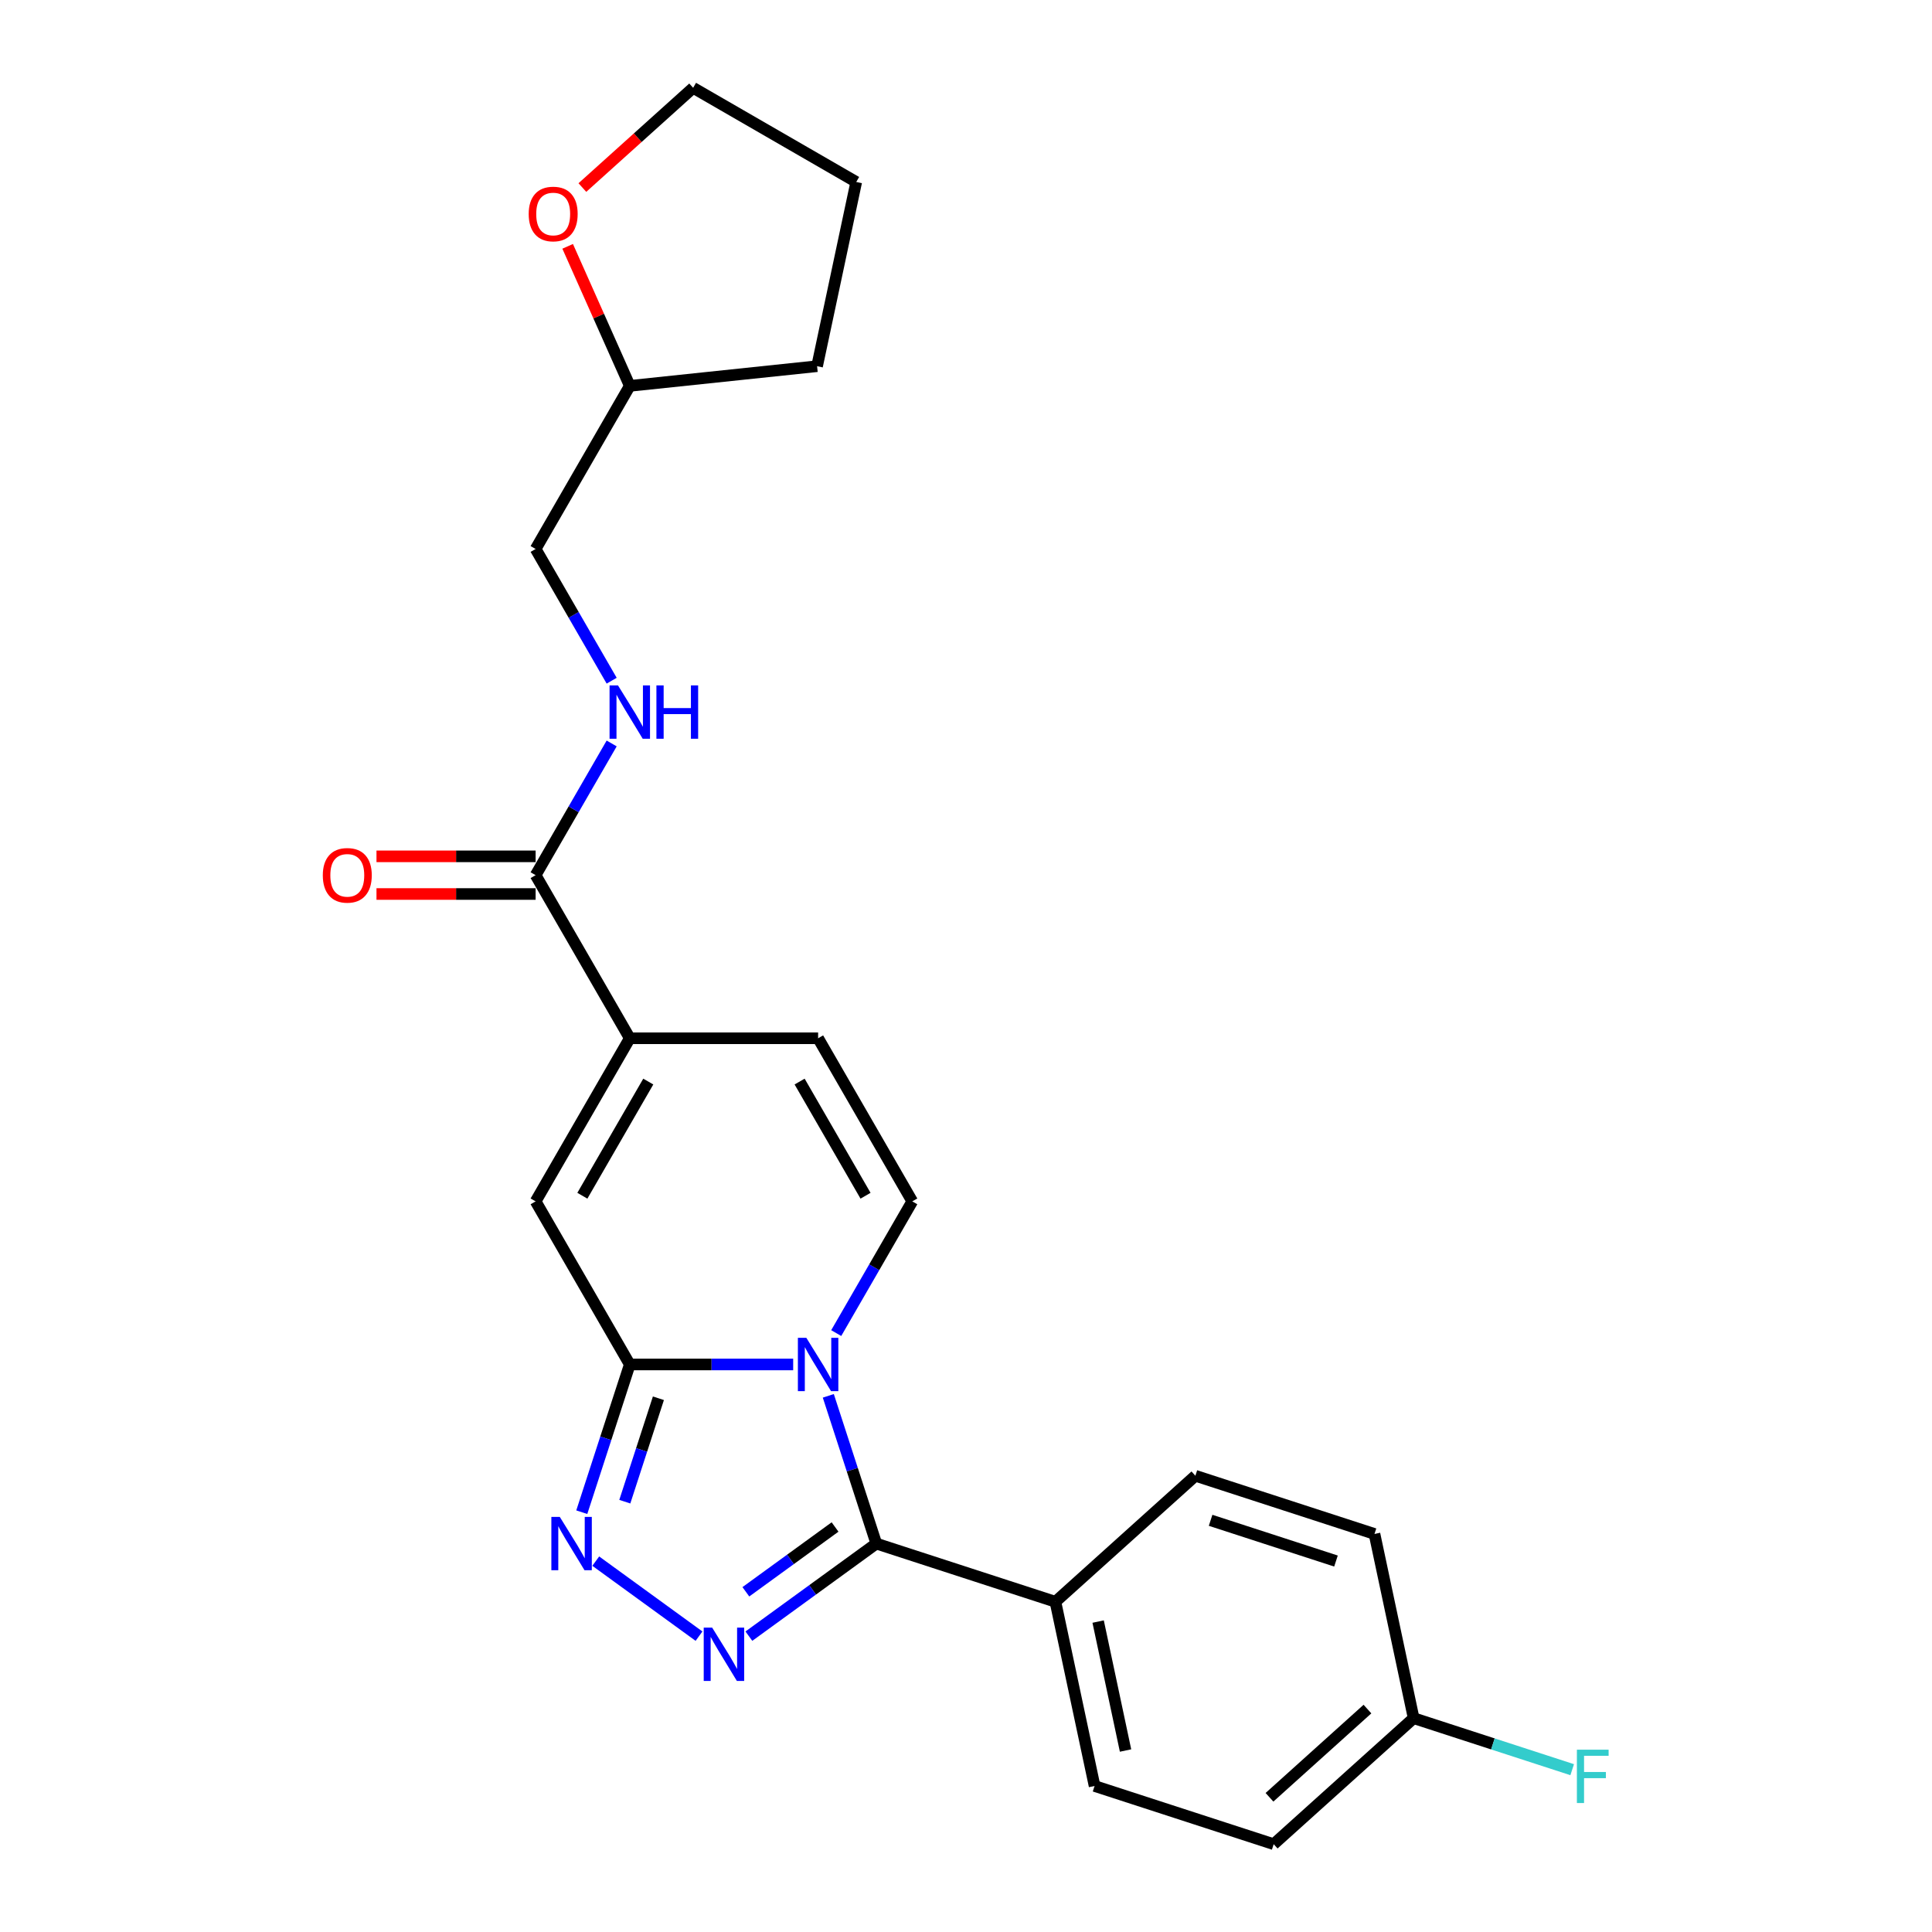 <?xml version='1.0' encoding='iso-8859-1'?>
<svg version='1.1' baseProfile='full'
              xmlns='http://www.w3.org/2000/svg'
                      xmlns:rdkit='http://www.rdkit.org/xml'
                      xmlns:xlink='http://www.w3.org/1999/xlink'
                  xml:space='preserve'
width='1000px' height='1000px' viewBox='0 0 1000 1000'>
<!-- END OF HEADER -->
<rect style='opacity:1.0;fill:#FFFFFF;stroke:none' width='1000' height='1000' x='0' y='0'> </rect>
<path class='bond-0' d='M 410.547,706.245 L 368.261,706.245' style='fill:none;fill-rule:evenodd;stroke:#0000FF;stroke-width:6px;stroke-linecap:butt;stroke-linejoin:miter;stroke-opacity:1' />
<path class='bond-0' d='M 368.261,706.245 L 325.975,706.245' style='fill:none;fill-rule:evenodd;stroke:#000000;stroke-width:6px;stroke-linecap:butt;stroke-linejoin:miter;stroke-opacity:1' />
<path class='bond-1' d='M 428.73,722.484 L 441.153,760.718' style='fill:none;fill-rule:evenodd;stroke:#0000FF;stroke-width:6px;stroke-linecap:butt;stroke-linejoin:miter;stroke-opacity:1' />
<path class='bond-1' d='M 441.153,760.718 L 453.576,798.952' style='fill:none;fill-rule:evenodd;stroke:#000000;stroke-width:6px;stroke-linecap:butt;stroke-linejoin:miter;stroke-opacity:1' />
<path class='bond-4' d='M 432.83,690.005 L 452.511,655.915' style='fill:none;fill-rule:evenodd;stroke:#0000FF;stroke-width:6px;stroke-linecap:butt;stroke-linejoin:miter;stroke-opacity:1' />
<path class='bond-4' d='M 452.511,655.915 L 472.193,621.826' style='fill:none;fill-rule:evenodd;stroke:#000000;stroke-width:6px;stroke-linecap:butt;stroke-linejoin:miter;stroke-opacity:1' />
<path class='bond-3' d='M 325.975,706.245 L 313.552,744.478' style='fill:none;fill-rule:evenodd;stroke:#000000;stroke-width:6px;stroke-linecap:butt;stroke-linejoin:miter;stroke-opacity:1' />
<path class='bond-3' d='M 313.552,744.478 L 301.129,782.712' style='fill:none;fill-rule:evenodd;stroke:#0000FF;stroke-width:6px;stroke-linecap:butt;stroke-linejoin:miter;stroke-opacity:1' />
<path class='bond-3' d='M 340.79,723.739 L 332.094,750.503' style='fill:none;fill-rule:evenodd;stroke:#000000;stroke-width:6px;stroke-linecap:butt;stroke-linejoin:miter;stroke-opacity:1' />
<path class='bond-3' d='M 332.094,750.503 L 323.398,777.267' style='fill:none;fill-rule:evenodd;stroke:#0000FF;stroke-width:6px;stroke-linecap:butt;stroke-linejoin:miter;stroke-opacity:1' />
<path class='bond-6' d='M 325.975,706.245 L 277.236,621.826' style='fill:none;fill-rule:evenodd;stroke:#000000;stroke-width:6px;stroke-linecap:butt;stroke-linejoin:miter;stroke-opacity:1' />
<path class='bond-2' d='M 453.576,798.952 L 420.598,822.912' style='fill:none;fill-rule:evenodd;stroke:#000000;stroke-width:6px;stroke-linecap:butt;stroke-linejoin:miter;stroke-opacity:1' />
<path class='bond-2' d='M 420.598,822.912 L 387.62,846.872' style='fill:none;fill-rule:evenodd;stroke:#0000FF;stroke-width:6px;stroke-linecap:butt;stroke-linejoin:miter;stroke-opacity:1' />
<path class='bond-2' d='M 432.223,790.368 L 409.139,807.14' style='fill:none;fill-rule:evenodd;stroke:#000000;stroke-width:6px;stroke-linecap:butt;stroke-linejoin:miter;stroke-opacity:1' />
<path class='bond-2' d='M 409.139,807.14 L 386.055,823.911' style='fill:none;fill-rule:evenodd;stroke:#0000FF;stroke-width:6px;stroke-linecap:butt;stroke-linejoin:miter;stroke-opacity:1' />
<path class='bond-9' d='M 453.576,798.952 L 546.284,829.075' style='fill:none;fill-rule:evenodd;stroke:#000000;stroke-width:6px;stroke-linecap:butt;stroke-linejoin:miter;stroke-opacity:1' />
<path class='bond-25' d='M 361.808,846.872 L 308.36,808.039' style='fill:none;fill-rule:evenodd;stroke:#0000FF;stroke-width:6px;stroke-linecap:butt;stroke-linejoin:miter;stroke-opacity:1' />
<path class='bond-8' d='M 472.193,621.826 L 423.454,537.407' style='fill:none;fill-rule:evenodd;stroke:#000000;stroke-width:6px;stroke-linecap:butt;stroke-linejoin:miter;stroke-opacity:1' />
<path class='bond-8' d='M 447.998,618.911 L 413.881,559.818' style='fill:none;fill-rule:evenodd;stroke:#000000;stroke-width:6px;stroke-linecap:butt;stroke-linejoin:miter;stroke-opacity:1' />
<path class='bond-5' d='M 325.975,537.407 L 423.454,537.407' style='fill:none;fill-rule:evenodd;stroke:#000000;stroke-width:6px;stroke-linecap:butt;stroke-linejoin:miter;stroke-opacity:1' />
<path class='bond-7' d='M 325.975,537.407 L 277.236,452.988' style='fill:none;fill-rule:evenodd;stroke:#000000;stroke-width:6px;stroke-linecap:butt;stroke-linejoin:miter;stroke-opacity:1' />
<path class='bond-24' d='M 325.975,537.407 L 277.236,621.826' style='fill:none;fill-rule:evenodd;stroke:#000000;stroke-width:6px;stroke-linecap:butt;stroke-linejoin:miter;stroke-opacity:1' />
<path class='bond-24' d='M 335.548,559.818 L 301.43,618.911' style='fill:none;fill-rule:evenodd;stroke:#000000;stroke-width:6px;stroke-linecap:butt;stroke-linejoin:miter;stroke-opacity:1' />
<path class='bond-10' d='M 277.236,452.988 L 296.917,418.899' style='fill:none;fill-rule:evenodd;stroke:#000000;stroke-width:6px;stroke-linecap:butt;stroke-linejoin:miter;stroke-opacity:1' />
<path class='bond-10' d='M 296.917,418.899 L 316.599,384.809' style='fill:none;fill-rule:evenodd;stroke:#0000FF;stroke-width:6px;stroke-linecap:butt;stroke-linejoin:miter;stroke-opacity:1' />
<path class='bond-11' d='M 277.236,443.24 L 236.051,443.24' style='fill:none;fill-rule:evenodd;stroke:#000000;stroke-width:6px;stroke-linecap:butt;stroke-linejoin:miter;stroke-opacity:1' />
<path class='bond-11' d='M 236.051,443.24 L 194.867,443.24' style='fill:none;fill-rule:evenodd;stroke:#FF0000;stroke-width:6px;stroke-linecap:butt;stroke-linejoin:miter;stroke-opacity:1' />
<path class='bond-11' d='M 277.236,462.736 L 236.051,462.736' style='fill:none;fill-rule:evenodd;stroke:#000000;stroke-width:6px;stroke-linecap:butt;stroke-linejoin:miter;stroke-opacity:1' />
<path class='bond-11' d='M 236.051,462.736 L 194.867,462.736' style='fill:none;fill-rule:evenodd;stroke:#FF0000;stroke-width:6px;stroke-linecap:butt;stroke-linejoin:miter;stroke-opacity:1' />
<path class='bond-13' d='M 546.284,829.075 L 566.551,924.423' style='fill:none;fill-rule:evenodd;stroke:#000000;stroke-width:6px;stroke-linecap:butt;stroke-linejoin:miter;stroke-opacity:1' />
<path class='bond-13' d='M 568.393,839.323 L 582.58,906.067' style='fill:none;fill-rule:evenodd;stroke:#000000;stroke-width:6px;stroke-linecap:butt;stroke-linejoin:miter;stroke-opacity:1' />
<path class='bond-14' d='M 546.284,829.075 L 618.724,763.849' style='fill:none;fill-rule:evenodd;stroke:#000000;stroke-width:6px;stroke-linecap:butt;stroke-linejoin:miter;stroke-opacity:1' />
<path class='bond-15' d='M 316.599,352.329 L 296.917,318.24' style='fill:none;fill-rule:evenodd;stroke:#0000FF;stroke-width:6px;stroke-linecap:butt;stroke-linejoin:miter;stroke-opacity:1' />
<path class='bond-15' d='M 296.917,318.24 L 277.236,284.15' style='fill:none;fill-rule:evenodd;stroke:#000000;stroke-width:6px;stroke-linecap:butt;stroke-linejoin:miter;stroke-opacity:1' />
<path class='bond-12' d='M 293.818,127.505 L 309.896,163.618' style='fill:none;fill-rule:evenodd;stroke:#FF0000;stroke-width:6px;stroke-linecap:butt;stroke-linejoin:miter;stroke-opacity:1' />
<path class='bond-12' d='M 309.896,163.618 L 325.975,199.731' style='fill:none;fill-rule:evenodd;stroke:#000000;stroke-width:6px;stroke-linecap:butt;stroke-linejoin:miter;stroke-opacity:1' />
<path class='bond-21' d='M 301.436,97.076 L 330.102,71.265' style='fill:none;fill-rule:evenodd;stroke:#FF0000;stroke-width:6px;stroke-linecap:butt;stroke-linejoin:miter;stroke-opacity:1' />
<path class='bond-21' d='M 330.102,71.265 L 358.768,45.455' style='fill:none;fill-rule:evenodd;stroke:#000000;stroke-width:6px;stroke-linecap:butt;stroke-linejoin:miter;stroke-opacity:1' />
<path class='bond-19' d='M 566.551,924.423 L 659.258,954.545' style='fill:none;fill-rule:evenodd;stroke:#000000;stroke-width:6px;stroke-linecap:butt;stroke-linejoin:miter;stroke-opacity:1' />
<path class='bond-18' d='M 618.724,763.849 L 711.432,793.971' style='fill:none;fill-rule:evenodd;stroke:#000000;stroke-width:6px;stroke-linecap:butt;stroke-linejoin:miter;stroke-opacity:1' />
<path class='bond-18' d='M 626.606,786.909 L 691.501,807.994' style='fill:none;fill-rule:evenodd;stroke:#000000;stroke-width:6px;stroke-linecap:butt;stroke-linejoin:miter;stroke-opacity:1' />
<path class='bond-17' d='M 277.236,284.15 L 325.975,199.731' style='fill:none;fill-rule:evenodd;stroke:#000000;stroke-width:6px;stroke-linecap:butt;stroke-linejoin:miter;stroke-opacity:1' />
<path class='bond-16' d='M 731.699,889.32 L 711.432,793.971' style='fill:none;fill-rule:evenodd;stroke:#000000;stroke-width:6px;stroke-linecap:butt;stroke-linejoin:miter;stroke-opacity:1' />
<path class='bond-20' d='M 731.699,889.32 L 772.73,902.652' style='fill:none;fill-rule:evenodd;stroke:#000000;stroke-width:6px;stroke-linecap:butt;stroke-linejoin:miter;stroke-opacity:1' />
<path class='bond-20' d='M 772.73,902.652 L 813.762,915.983' style='fill:none;fill-rule:evenodd;stroke:#33CCCC;stroke-width:6px;stroke-linecap:butt;stroke-linejoin:miter;stroke-opacity:1' />
<path class='bond-26' d='M 731.699,889.32 L 659.258,954.545' style='fill:none;fill-rule:evenodd;stroke:#000000;stroke-width:6px;stroke-linecap:butt;stroke-linejoin:miter;stroke-opacity:1' />
<path class='bond-26' d='M 707.787,884.615 L 657.079,930.273' style='fill:none;fill-rule:evenodd;stroke:#000000;stroke-width:6px;stroke-linecap:butt;stroke-linejoin:miter;stroke-opacity:1' />
<path class='bond-22' d='M 325.975,199.731 L 422.92,189.542' style='fill:none;fill-rule:evenodd;stroke:#000000;stroke-width:6px;stroke-linecap:butt;stroke-linejoin:miter;stroke-opacity:1' />
<path class='bond-27' d='M 358.768,45.455 L 443.186,94.194' style='fill:none;fill-rule:evenodd;stroke:#000000;stroke-width:6px;stroke-linecap:butt;stroke-linejoin:miter;stroke-opacity:1' />
<path class='bond-23' d='M 422.92,189.542 L 443.186,94.194' style='fill:none;fill-rule:evenodd;stroke:#000000;stroke-width:6px;stroke-linecap:butt;stroke-linejoin:miter;stroke-opacity:1' />
<path  class='atom-0' d='M 417.351 692.442
L 426.397 707.063
Q 427.294 708.506, 428.737 711.118
Q 430.18 713.731, 430.258 713.887
L 430.258 692.442
L 433.923 692.442
L 433.923 720.047
L 430.141 720.047
L 420.432 704.061
Q 419.301 702.189, 418.092 700.045
Q 416.923 697.9, 416.572 697.238
L 416.572 720.047
L 412.984 720.047
L 412.984 692.442
L 417.351 692.442
' fill='#0000FF'/>
<path  class='atom-3' d='M 368.612 842.446
L 377.658 857.067
Q 378.555 858.51, 379.998 861.122
Q 381.44 863.735, 381.518 863.891
L 381.518 842.446
L 385.184 842.446
L 385.184 870.051
L 381.401 870.051
L 371.692 854.065
Q 370.562 852.193, 369.353 850.049
Q 368.183 847.904, 367.832 847.241
L 367.832 870.051
L 364.245 870.051
L 364.245 842.446
L 368.612 842.446
' fill='#0000FF'/>
<path  class='atom-4' d='M 289.75 785.149
L 298.796 799.771
Q 299.693 801.214, 301.136 803.826
Q 302.579 806.438, 302.657 806.594
L 302.657 785.149
L 306.322 785.149
L 306.322 812.755
L 302.54 812.755
L 292.831 796.769
Q 291.7 794.897, 290.491 792.752
Q 289.322 790.608, 288.971 789.945
L 288.971 812.755
L 285.383 812.755
L 285.383 785.149
L 289.75 785.149
' fill='#0000FF'/>
<path  class='atom-11' d='M 319.873 354.766
L 328.919 369.388
Q 329.816 370.831, 331.258 373.443
Q 332.701 376.055, 332.779 376.211
L 332.779 354.766
L 336.444 354.766
L 336.444 382.372
L 332.662 382.372
L 322.953 366.386
Q 321.822 364.514, 320.614 362.369
Q 319.444 360.225, 319.093 359.562
L 319.093 382.372
L 315.506 382.372
L 315.506 354.766
L 319.873 354.766
' fill='#0000FF'/>
<path  class='atom-11' d='M 339.759 354.766
L 343.502 354.766
L 343.502 366.503
L 357.617 366.503
L 357.617 354.766
L 361.36 354.766
L 361.36 382.372
L 357.617 382.372
L 357.617 369.622
L 343.502 369.622
L 343.502 382.372
L 339.759 382.372
L 339.759 354.766
' fill='#0000FF'/>
<path  class='atom-12' d='M 167.085 453.066
Q 167.085 446.437, 170.36 442.733
Q 173.636 439.029, 179.757 439.029
Q 185.879 439.029, 189.154 442.733
Q 192.43 446.437, 192.43 453.066
Q 192.43 459.772, 189.115 463.594
Q 185.801 467.376, 179.757 467.376
Q 173.675 467.376, 170.36 463.594
Q 167.085 459.811, 167.085 453.066
M 179.757 464.256
Q 183.968 464.256, 186.23 461.449
Q 188.53 458.603, 188.53 453.066
Q 188.53 447.646, 186.23 444.917
Q 183.968 442.148, 179.757 442.148
Q 175.546 442.148, 173.246 444.878
Q 170.984 447.607, 170.984 453.066
Q 170.984 458.642, 173.246 461.449
Q 175.546 464.256, 179.757 464.256
' fill='#FF0000'/>
<path  class='atom-13' d='M 273.655 110.758
Q 273.655 104.13, 276.93 100.426
Q 280.205 96.722, 286.327 96.722
Q 292.449 96.722, 295.724 100.426
Q 298.999 104.13, 298.999 110.758
Q 298.999 117.465, 295.685 121.286
Q 292.371 125.068, 286.327 125.068
Q 280.244 125.068, 276.93 121.286
Q 273.655 117.504, 273.655 110.758
M 286.327 121.949
Q 290.538 121.949, 292.8 119.142
Q 295.1 116.295, 295.1 110.758
Q 295.1 105.339, 292.8 102.609
Q 290.538 99.841, 286.327 99.841
Q 282.116 99.841, 279.815 102.57
Q 277.554 105.3, 277.554 110.758
Q 277.554 116.334, 279.815 119.142
Q 282.116 121.949, 286.327 121.949
' fill='#FF0000'/>
<path  class='atom-21' d='M 816.199 905.639
L 832.614 905.639
L 832.614 908.797
L 819.903 908.797
L 819.903 917.181
L 831.21 917.181
L 831.21 920.378
L 819.903 920.378
L 819.903 933.245
L 816.199 933.245
L 816.199 905.639
' fill='#33CCCC'/>
</svg>
